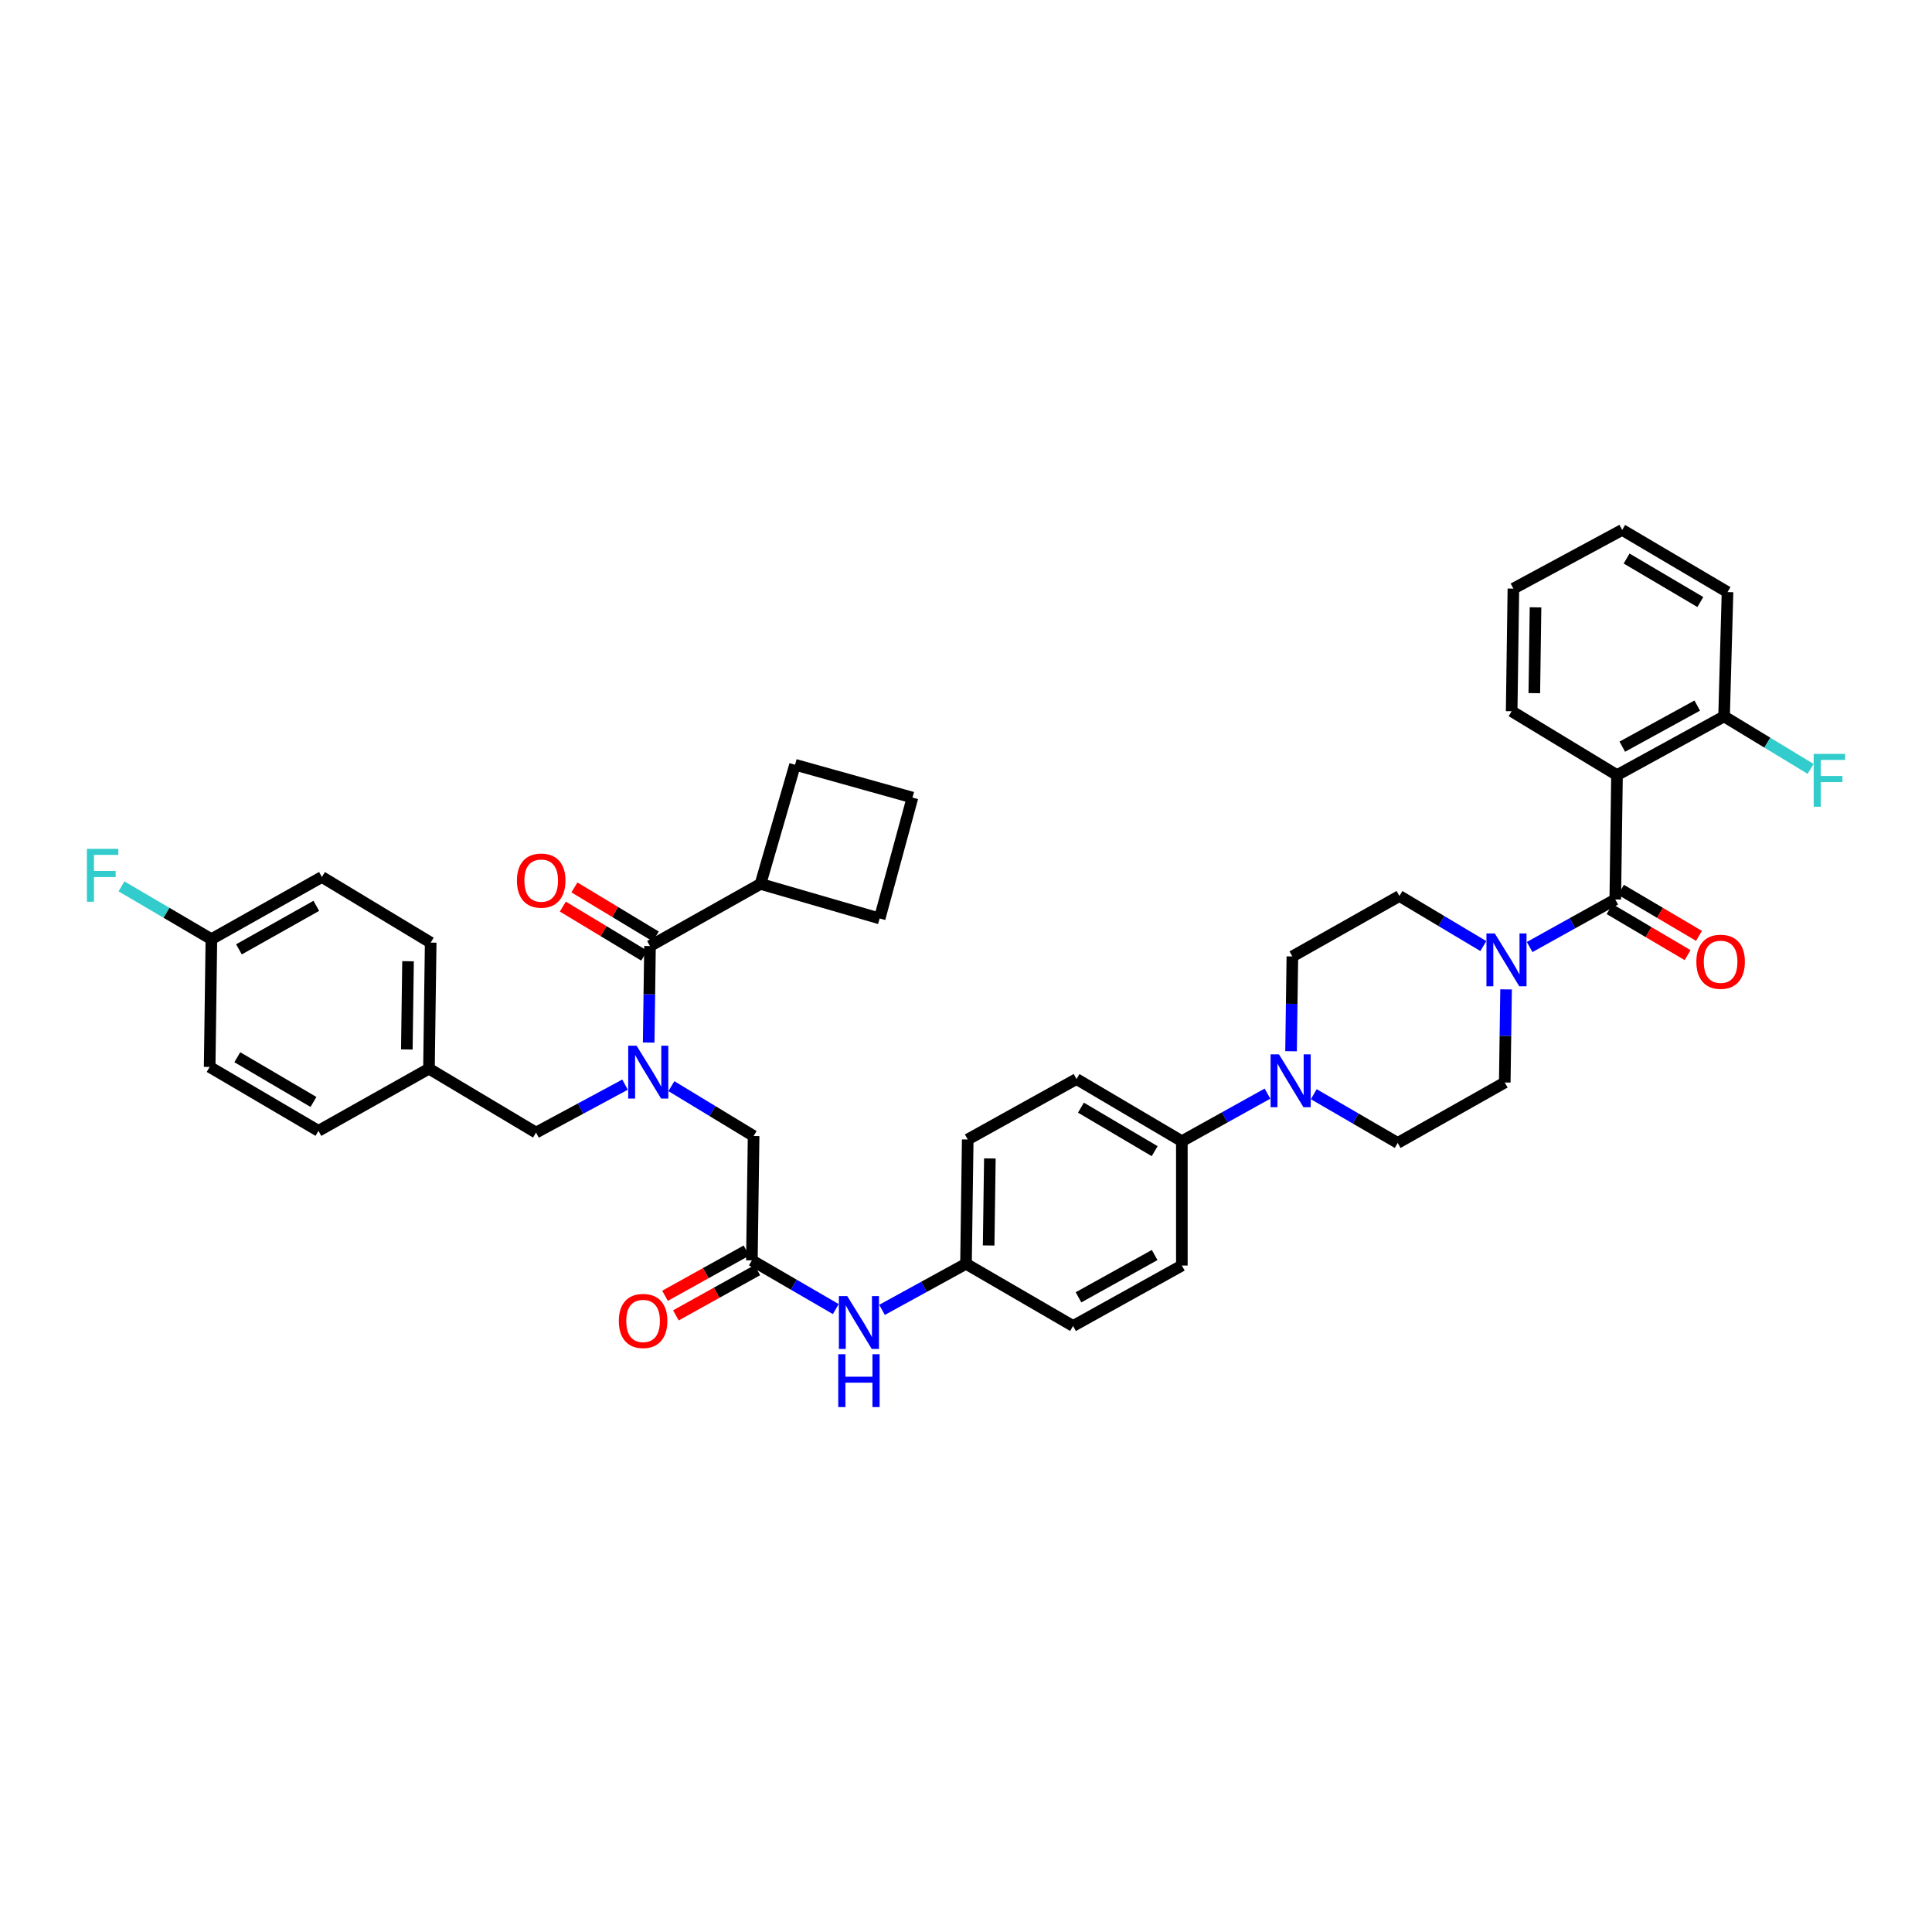 <?xml version='1.0' encoding='iso-8859-1'?>
<svg version='1.1' baseProfile='full'
              xmlns='http://www.w3.org/2000/svg'
                      xmlns:rdkit='http://www.rdkit.org/xml'
                      xmlns:xlink='http://www.w3.org/1999/xlink'
                  xml:space='preserve'
width='1000px' height='1000px' viewBox='0 0 1000 1000'>
<!-- END OF HEADER -->
<rect style='opacity:1.0;fill:#FFFFFF;stroke:none' width='1000' height='1000' x='0' y='0'> </rect>
<path class='bond-0' d='M 323.519,561.409 L 300.482,573.813' style='fill:none;fill-rule:evenodd;stroke:#0000FF;stroke-width:6px;stroke-linecap:butt;stroke-linejoin:miter;stroke-opacity:1' />
<path class='bond-0' d='M 300.482,573.813 L 277.445,586.218' style='fill:none;fill-rule:evenodd;stroke:#000000;stroke-width:6px;stroke-linecap:butt;stroke-linejoin:miter;stroke-opacity:1' />
<path class='bond-1' d='M 335.752,539.626 L 336.095,514.655' style='fill:none;fill-rule:evenodd;stroke:#0000FF;stroke-width:6px;stroke-linecap:butt;stroke-linejoin:miter;stroke-opacity:1' />
<path class='bond-1' d='M 336.095,514.655 L 336.437,489.684' style='fill:none;fill-rule:evenodd;stroke:#000000;stroke-width:6px;stroke-linecap:butt;stroke-linejoin:miter;stroke-opacity:1' />
<path class='bond-2' d='M 347.51,562.193 L 368.788,575.097' style='fill:none;fill-rule:evenodd;stroke:#0000FF;stroke-width:6px;stroke-linecap:butt;stroke-linejoin:miter;stroke-opacity:1' />
<path class='bond-2' d='M 368.788,575.097 L 390.065,588.001' style='fill:none;fill-rule:evenodd;stroke:#000000;stroke-width:6px;stroke-linecap:butt;stroke-linejoin:miter;stroke-opacity:1' />
<path class='bond-3' d='M 393.639,457.512 L 455.31,475.388' style='fill:none;fill-rule:evenodd;stroke:#000000;stroke-width:6px;stroke-linecap:butt;stroke-linejoin:miter;stroke-opacity:1' />
<path class='bond-4' d='M 393.639,457.512 L 411.515,395.835' style='fill:none;fill-rule:evenodd;stroke:#000000;stroke-width:6px;stroke-linecap:butt;stroke-linejoin:miter;stroke-opacity:1' />
<path class='bond-5' d='M 393.639,457.512 L 336.437,489.684' style='fill:none;fill-rule:evenodd;stroke:#000000;stroke-width:6px;stroke-linecap:butt;stroke-linejoin:miter;stroke-opacity:1' />
<path class='bond-6' d='M 339.43,484.721 L 318.374,472.022' style='fill:none;fill-rule:evenodd;stroke:#000000;stroke-width:6px;stroke-linecap:butt;stroke-linejoin:miter;stroke-opacity:1' />
<path class='bond-6' d='M 318.374,472.022 L 297.318,459.323' style='fill:none;fill-rule:evenodd;stroke:#FF0000;stroke-width:6px;stroke-linecap:butt;stroke-linejoin:miter;stroke-opacity:1' />
<path class='bond-6' d='M 333.444,494.646 L 312.388,481.948' style='fill:none;fill-rule:evenodd;stroke:#000000;stroke-width:6px;stroke-linecap:butt;stroke-linejoin:miter;stroke-opacity:1' />
<path class='bond-6' d='M 312.388,481.948 L 291.332,469.249' style='fill:none;fill-rule:evenodd;stroke:#FF0000;stroke-width:6px;stroke-linecap:butt;stroke-linejoin:miter;stroke-opacity:1' />
<path class='bond-7' d='M 472.291,412.822 L 411.515,395.835' style='fill:none;fill-rule:evenodd;stroke:#000000;stroke-width:6px;stroke-linecap:butt;stroke-linejoin:miter;stroke-opacity:1' />
<path class='bond-8' d='M 472.291,412.822 L 455.31,475.388' style='fill:none;fill-rule:evenodd;stroke:#000000;stroke-width:6px;stroke-linecap:butt;stroke-linejoin:miter;stroke-opacity:1' />
<path class='bond-9' d='M 277.445,586.218 L 222.034,553.145' style='fill:none;fill-rule:evenodd;stroke:#000000;stroke-width:6px;stroke-linecap:butt;stroke-linejoin:miter;stroke-opacity:1' />
<path class='bond-10' d='M 222.034,553.145 L 222.922,487.9' style='fill:none;fill-rule:evenodd;stroke:#000000;stroke-width:6px;stroke-linecap:butt;stroke-linejoin:miter;stroke-opacity:1' />
<path class='bond-10' d='M 210.577,543.2 L 211.199,497.529' style='fill:none;fill-rule:evenodd;stroke:#000000;stroke-width:6px;stroke-linecap:butt;stroke-linejoin:miter;stroke-opacity:1' />
<path class='bond-11' d='M 222.034,553.145 L 164.825,585.323' style='fill:none;fill-rule:evenodd;stroke:#000000;stroke-width:6px;stroke-linecap:butt;stroke-linejoin:miter;stroke-opacity:1' />
<path class='bond-12' d='M 222.922,487.9 L 166.616,453.932' style='fill:none;fill-rule:evenodd;stroke:#000000;stroke-width:6px;stroke-linecap:butt;stroke-linejoin:miter;stroke-opacity:1' />
<path class='bond-13' d='M 166.616,453.932 L 109.414,486.11' style='fill:none;fill-rule:evenodd;stroke:#000000;stroke-width:6px;stroke-linecap:butt;stroke-linejoin:miter;stroke-opacity:1' />
<path class='bond-13' d='M 163.718,468.861 L 123.677,491.385' style='fill:none;fill-rule:evenodd;stroke:#000000;stroke-width:6px;stroke-linecap:butt;stroke-linejoin:miter;stroke-opacity:1' />
<path class='bond-14' d='M 109.414,486.11 L 108.519,552.249' style='fill:none;fill-rule:evenodd;stroke:#000000;stroke-width:6px;stroke-linecap:butt;stroke-linejoin:miter;stroke-opacity:1' />
<path class='bond-15' d='M 109.414,486.11 L 86.143,472.444' style='fill:none;fill-rule:evenodd;stroke:#000000;stroke-width:6px;stroke-linecap:butt;stroke-linejoin:miter;stroke-opacity:1' />
<path class='bond-15' d='M 86.143,472.444 L 62.873,458.778' style='fill:none;fill-rule:evenodd;stroke:#33CCCC;stroke-width:6px;stroke-linecap:butt;stroke-linejoin:miter;stroke-opacity:1' />
<path class='bond-16' d='M 108.519,552.249 L 164.825,585.323' style='fill:none;fill-rule:evenodd;stroke:#000000;stroke-width:6px;stroke-linecap:butt;stroke-linejoin:miter;stroke-opacity:1' />
<path class='bond-16' d='M 122.835,547.216 L 162.25,570.367' style='fill:none;fill-rule:evenodd;stroke:#000000;stroke-width:6px;stroke-linecap:butt;stroke-linejoin:miter;stroke-opacity:1' />
<path class='bond-17' d='M 386.356,647.291 L 365.286,658.997' style='fill:none;fill-rule:evenodd;stroke:#000000;stroke-width:6px;stroke-linecap:butt;stroke-linejoin:miter;stroke-opacity:1' />
<path class='bond-17' d='M 365.286,658.997 L 344.216,670.703' style='fill:none;fill-rule:evenodd;stroke:#FF0000;stroke-width:6px;stroke-linecap:butt;stroke-linejoin:miter;stroke-opacity:1' />
<path class='bond-17' d='M 391.985,657.424 L 370.915,669.13' style='fill:none;fill-rule:evenodd;stroke:#000000;stroke-width:6px;stroke-linecap:butt;stroke-linejoin:miter;stroke-opacity:1' />
<path class='bond-17' d='M 370.915,669.13 L 349.845,680.836' style='fill:none;fill-rule:evenodd;stroke:#FF0000;stroke-width:6px;stroke-linecap:butt;stroke-linejoin:miter;stroke-opacity:1' />
<path class='bond-18' d='M 389.17,652.358 L 390.065,588.001' style='fill:none;fill-rule:evenodd;stroke:#000000;stroke-width:6px;stroke-linecap:butt;stroke-linejoin:miter;stroke-opacity:1' />
<path class='bond-19' d='M 389.17,652.358 L 410.888,664.969' style='fill:none;fill-rule:evenodd;stroke:#000000;stroke-width:6px;stroke-linecap:butt;stroke-linejoin:miter;stroke-opacity:1' />
<path class='bond-19' d='M 410.888,664.969 L 432.606,677.581' style='fill:none;fill-rule:evenodd;stroke:#0000FF;stroke-width:6px;stroke-linecap:butt;stroke-linejoin:miter;stroke-opacity:1' />
<path class='bond-20' d='M 456.536,677.979 L 478.268,666.06' style='fill:none;fill-rule:evenodd;stroke:#0000FF;stroke-width:6px;stroke-linecap:butt;stroke-linejoin:miter;stroke-opacity:1' />
<path class='bond-20' d='M 478.268,666.06 L 500,654.141' style='fill:none;fill-rule:evenodd;stroke:#000000;stroke-width:6px;stroke-linecap:butt;stroke-linejoin:miter;stroke-opacity:1' />
<path class='bond-21' d='M 779.541,512.102 L 779.201,536.2' style='fill:none;fill-rule:evenodd;stroke:#0000FF;stroke-width:6px;stroke-linecap:butt;stroke-linejoin:miter;stroke-opacity:1' />
<path class='bond-21' d='M 779.201,536.2 L 778.861,560.299' style='fill:none;fill-rule:evenodd;stroke:#000000;stroke-width:6px;stroke-linecap:butt;stroke-linejoin:miter;stroke-opacity:1' />
<path class='bond-22' d='M 791.741,490.18 L 813.902,477.867' style='fill:none;fill-rule:evenodd;stroke:#0000FF;stroke-width:6px;stroke-linecap:butt;stroke-linejoin:miter;stroke-opacity:1' />
<path class='bond-22' d='M 813.902,477.867 L 836.063,465.555' style='fill:none;fill-rule:evenodd;stroke:#000000;stroke-width:6px;stroke-linecap:butt;stroke-linejoin:miter;stroke-opacity:1' />
<path class='bond-23' d='M 767.769,489.683 L 746.057,476.724' style='fill:none;fill-rule:evenodd;stroke:#0000FF;stroke-width:6px;stroke-linecap:butt;stroke-linejoin:miter;stroke-opacity:1' />
<path class='bond-23' d='M 746.057,476.724 L 724.345,463.765' style='fill:none;fill-rule:evenodd;stroke:#000000;stroke-width:6px;stroke-linecap:butt;stroke-linejoin:miter;stroke-opacity:1' />
<path class='bond-24' d='M 836.958,401.199 L 892.376,370.811' style='fill:none;fill-rule:evenodd;stroke:#000000;stroke-width:6px;stroke-linecap:butt;stroke-linejoin:miter;stroke-opacity:1' />
<path class='bond-24' d='M 839.698,386.477 L 878.491,365.206' style='fill:none;fill-rule:evenodd;stroke:#000000;stroke-width:6px;stroke-linecap:butt;stroke-linejoin:miter;stroke-opacity:1' />
<path class='bond-25' d='M 836.958,401.199 L 782.435,368.132' style='fill:none;fill-rule:evenodd;stroke:#000000;stroke-width:6px;stroke-linecap:butt;stroke-linejoin:miter;stroke-opacity:1' />
<path class='bond-26' d='M 836.958,401.199 L 836.063,465.555' style='fill:none;fill-rule:evenodd;stroke:#000000;stroke-width:6px;stroke-linecap:butt;stroke-linejoin:miter;stroke-opacity:1' />
<path class='bond-27' d='M 833.118,470.546 L 853.309,482.463' style='fill:none;fill-rule:evenodd;stroke:#000000;stroke-width:6px;stroke-linecap:butt;stroke-linejoin:miter;stroke-opacity:1' />
<path class='bond-27' d='M 853.309,482.463 L 873.501,494.379' style='fill:none;fill-rule:evenodd;stroke:#FF0000;stroke-width:6px;stroke-linecap:butt;stroke-linejoin:miter;stroke-opacity:1' />
<path class='bond-27' d='M 839.009,460.564 L 859.201,472.48' style='fill:none;fill-rule:evenodd;stroke:#000000;stroke-width:6px;stroke-linecap:butt;stroke-linejoin:miter;stroke-opacity:1' />
<path class='bond-27' d='M 859.201,472.48 L 879.392,484.397' style='fill:none;fill-rule:evenodd;stroke:#FF0000;stroke-width:6px;stroke-linecap:butt;stroke-linejoin:miter;stroke-opacity:1' />
<path class='bond-28' d='M 892.376,370.811 L 914.771,384.397' style='fill:none;fill-rule:evenodd;stroke:#000000;stroke-width:6px;stroke-linecap:butt;stroke-linejoin:miter;stroke-opacity:1' />
<path class='bond-28' d='M 914.771,384.397 L 937.166,397.983' style='fill:none;fill-rule:evenodd;stroke:#33CCCC;stroke-width:6px;stroke-linecap:butt;stroke-linejoin:miter;stroke-opacity:1' />
<path class='bond-29' d='M 892.376,370.811 L 894.16,306.461' style='fill:none;fill-rule:evenodd;stroke:#000000;stroke-width:6px;stroke-linecap:butt;stroke-linejoin:miter;stroke-opacity:1' />
<path class='bond-30' d='M 656.047,566.062 L 633.886,578.374' style='fill:none;fill-rule:evenodd;stroke:#0000FF;stroke-width:6px;stroke-linecap:butt;stroke-linejoin:miter;stroke-opacity:1' />
<path class='bond-30' d='M 633.886,578.374 L 611.725,590.687' style='fill:none;fill-rule:evenodd;stroke:#000000;stroke-width:6px;stroke-linecap:butt;stroke-linejoin:miter;stroke-opacity:1' />
<path class='bond-31' d='M 668.244,544.117 L 668.585,519.582' style='fill:none;fill-rule:evenodd;stroke:#0000FF;stroke-width:6px;stroke-linecap:butt;stroke-linejoin:miter;stroke-opacity:1' />
<path class='bond-31' d='M 668.585,519.582 L 668.927,495.048' style='fill:none;fill-rule:evenodd;stroke:#000000;stroke-width:6px;stroke-linecap:butt;stroke-linejoin:miter;stroke-opacity:1' />
<path class='bond-32' d='M 680.008,566.356 L 701.729,578.966' style='fill:none;fill-rule:evenodd;stroke:#0000FF;stroke-width:6px;stroke-linecap:butt;stroke-linejoin:miter;stroke-opacity:1' />
<path class='bond-32' d='M 701.729,578.966 L 723.45,591.575' style='fill:none;fill-rule:evenodd;stroke:#000000;stroke-width:6px;stroke-linecap:butt;stroke-linejoin:miter;stroke-opacity:1' />
<path class='bond-33' d='M 500,654.141 L 500.895,589.792' style='fill:none;fill-rule:evenodd;stroke:#000000;stroke-width:6px;stroke-linecap:butt;stroke-linejoin:miter;stroke-opacity:1' />
<path class='bond-33' d='M 511.724,644.65 L 512.351,599.605' style='fill:none;fill-rule:evenodd;stroke:#000000;stroke-width:6px;stroke-linecap:butt;stroke-linejoin:miter;stroke-opacity:1' />
<path class='bond-34' d='M 500,654.141 L 555.418,686.319' style='fill:none;fill-rule:evenodd;stroke:#000000;stroke-width:6px;stroke-linecap:butt;stroke-linejoin:miter;stroke-opacity:1' />
<path class='bond-35' d='M 611.725,590.687 L 611.725,655.036' style='fill:none;fill-rule:evenodd;stroke:#000000;stroke-width:6px;stroke-linecap:butt;stroke-linejoin:miter;stroke-opacity:1' />
<path class='bond-36' d='M 611.725,590.687 L 557.202,558.509' style='fill:none;fill-rule:evenodd;stroke:#000000;stroke-width:6px;stroke-linecap:butt;stroke-linejoin:miter;stroke-opacity:1' />
<path class='bond-36' d='M 597.655,595.842 L 559.489,573.318' style='fill:none;fill-rule:evenodd;stroke:#000000;stroke-width:6px;stroke-linecap:butt;stroke-linejoin:miter;stroke-opacity:1' />
<path class='bond-37' d='M 500.895,589.792 L 557.202,558.509' style='fill:none;fill-rule:evenodd;stroke:#000000;stroke-width:6px;stroke-linecap:butt;stroke-linejoin:miter;stroke-opacity:1' />
<path class='bond-38' d='M 555.418,686.319 L 611.725,655.036' style='fill:none;fill-rule:evenodd;stroke:#000000;stroke-width:6px;stroke-linecap:butt;stroke-linejoin:miter;stroke-opacity:1' />
<path class='bond-38' d='M 558.235,671.495 L 597.65,649.597' style='fill:none;fill-rule:evenodd;stroke:#000000;stroke-width:6px;stroke-linecap:butt;stroke-linejoin:miter;stroke-opacity:1' />
<path class='bond-39' d='M 668.927,495.048 L 724.345,463.765' style='fill:none;fill-rule:evenodd;stroke:#000000;stroke-width:6px;stroke-linecap:butt;stroke-linejoin:miter;stroke-opacity:1' />
<path class='bond-40' d='M 723.45,591.575 L 778.861,560.299' style='fill:none;fill-rule:evenodd;stroke:#000000;stroke-width:6px;stroke-linecap:butt;stroke-linejoin:miter;stroke-opacity:1' />
<path class='bond-41' d='M 782.435,368.132 L 783.33,304.671' style='fill:none;fill-rule:evenodd;stroke:#000000;stroke-width:6px;stroke-linecap:butt;stroke-linejoin:miter;stroke-opacity:1' />
<path class='bond-41' d='M 794.159,358.776 L 794.786,314.354' style='fill:none;fill-rule:evenodd;stroke:#000000;stroke-width:6px;stroke-linecap:butt;stroke-linejoin:miter;stroke-opacity:1' />
<path class='bond-42' d='M 894.16,306.461 L 839.644,274.283' style='fill:none;fill-rule:evenodd;stroke:#000000;stroke-width:6px;stroke-linecap:butt;stroke-linejoin:miter;stroke-opacity:1' />
<path class='bond-42' d='M 880.091,311.616 L 841.929,289.092' style='fill:none;fill-rule:evenodd;stroke:#000000;stroke-width:6px;stroke-linecap:butt;stroke-linejoin:miter;stroke-opacity:1' />
<path class='bond-43' d='M 783.33,304.671 L 839.644,274.283' style='fill:none;fill-rule:evenodd;stroke:#000000;stroke-width:6px;stroke-linecap:butt;stroke-linejoin:miter;stroke-opacity:1' />
<path  class='atom-0' d='M 329.496 541.257
L 338.459 555.746
Q 339.348 557.176, 340.778 559.764
Q 342.207 562.353, 342.284 562.508
L 342.284 541.257
L 345.916 541.257
L 345.916 568.612
L 342.168 568.612
L 332.548 552.771
Q 331.427 550.917, 330.23 548.791
Q 329.071 546.666, 328.723 546.01
L 328.723 568.612
L 325.168 568.612
L 325.168 541.257
L 329.496 541.257
' fill='#0000FF'/>
<path  class='atom-3' d='M 267.567 455.799
Q 267.567 449.231, 270.813 445.56
Q 274.058 441.89, 280.124 441.89
Q 286.19 441.89, 289.436 445.56
Q 292.681 449.231, 292.681 455.799
Q 292.681 462.445, 289.397 466.231
Q 286.113 469.979, 280.124 469.979
Q 274.097 469.979, 270.813 466.231
Q 267.567 462.483, 267.567 455.799
M 280.124 466.888
Q 284.297 466.888, 286.538 464.106
Q 288.817 461.285, 288.817 455.799
Q 288.817 450.429, 286.538 447.724
Q 284.297 444.981, 280.124 444.981
Q 275.951 444.981, 273.672 447.685
Q 271.431 450.39, 271.431 455.799
Q 271.431 461.324, 273.672 464.106
Q 275.951 466.888, 280.124 466.888
' fill='#FF0000'/>
<path  class='atom-14' d='M 320.306 683.718
Q 320.306 677.15, 323.552 673.479
Q 326.797 669.809, 332.863 669.809
Q 338.929 669.809, 342.175 673.479
Q 345.42 677.15, 345.42 683.718
Q 345.42 690.363, 342.136 694.15
Q 338.852 697.898, 332.863 697.898
Q 326.836 697.898, 323.552 694.15
Q 320.306 690.402, 320.306 683.718
M 332.863 694.807
Q 337.036 694.807, 339.277 692.025
Q 341.557 689.204, 341.557 683.718
Q 341.557 678.347, 339.277 675.643
Q 337.036 672.899, 332.863 672.899
Q 328.691 672.899, 326.411 675.604
Q 324.17 678.309, 324.17 683.718
Q 324.17 689.243, 326.411 692.025
Q 328.691 694.807, 332.863 694.807
' fill='#FF0000'/>
<path  class='atom-16' d='M 438.535 670.858
L 447.499 685.347
Q 448.388 686.777, 449.817 689.365
Q 451.247 691.954, 451.324 692.108
L 451.324 670.858
L 454.956 670.858
L 454.956 698.213
L 451.208 698.213
L 441.588 682.372
Q 440.467 680.517, 439.269 678.392
Q 438.11 676.267, 437.762 675.61
L 437.762 698.213
L 434.208 698.213
L 434.208 670.858
L 438.535 670.858
' fill='#0000FF'/>
<path  class='atom-16' d='M 433.879 700.949
L 437.589 700.949
L 437.589 712.578
L 451.575 712.578
L 451.575 700.949
L 455.284 700.949
L 455.284 728.303
L 451.575 728.303
L 451.575 715.669
L 437.589 715.669
L 437.589 728.303
L 433.879 728.303
L 433.879 700.949
' fill='#0000FF'/>
<path  class='atom-17' d='M 773.71 483.16
L 782.674 497.649
Q 783.562 499.079, 784.992 501.667
Q 786.421 504.256, 786.499 504.411
L 786.499 483.16
L 790.13 483.16
L 790.13 510.515
L 786.383 510.515
L 776.762 494.674
Q 775.642 492.82, 774.444 490.695
Q 773.285 488.57, 772.937 487.913
L 772.937 510.515
L 769.383 510.515
L 769.383 483.16
L 773.71 483.16
' fill='#0000FF'/>
<path  class='atom-20' d='M 878.029 497.81
Q 878.029 491.242, 881.275 487.571
Q 884.52 483.901, 890.586 483.901
Q 896.652 483.901, 899.898 487.571
Q 903.143 491.242, 903.143 497.81
Q 903.143 504.456, 899.859 508.242
Q 896.575 511.99, 890.586 511.99
Q 884.559 511.99, 881.275 508.242
Q 878.029 504.494, 878.029 497.81
M 890.586 508.899
Q 894.759 508.899, 897 506.117
Q 899.28 503.297, 899.28 497.81
Q 899.28 492.44, 897 489.735
Q 894.759 486.992, 890.586 486.992
Q 886.414 486.992, 884.134 489.696
Q 881.893 492.401, 881.893 497.81
Q 881.893 503.335, 884.134 506.117
Q 886.414 508.899, 890.586 508.899
' fill='#FF0000'/>
<path  class='atom-22' d='M 938.76 390.207
L 955.026 390.207
L 955.026 393.336
L 942.43 393.336
L 942.43 401.643
L 953.635 401.643
L 953.635 404.811
L 942.43 404.811
L 942.43 417.561
L 938.76 417.561
L 938.76 390.207
' fill='#33CCCC'/>
<path  class='atom-23' d='M 661.985 545.726
L 670.949 560.215
Q 671.837 561.645, 673.267 564.233
Q 674.696 566.822, 674.774 566.977
L 674.774 545.726
L 678.406 545.726
L 678.406 573.081
L 674.658 573.081
L 665.037 557.24
Q 663.917 555.386, 662.719 553.26
Q 661.56 551.135, 661.212 550.479
L 661.212 573.081
L 657.658 573.081
L 657.658 545.726
L 661.985 545.726
' fill='#0000FF'/>
<path  class='atom-38' d='M 44.974 439.366
L 61.24 439.366
L 61.24 442.495
L 48.644 442.495
L 48.644 450.802
L 59.849 450.802
L 59.849 453.97
L 48.644 453.97
L 48.644 466.72
L 44.974 466.72
L 44.974 439.366
' fill='#33CCCC'/>
</svg>
